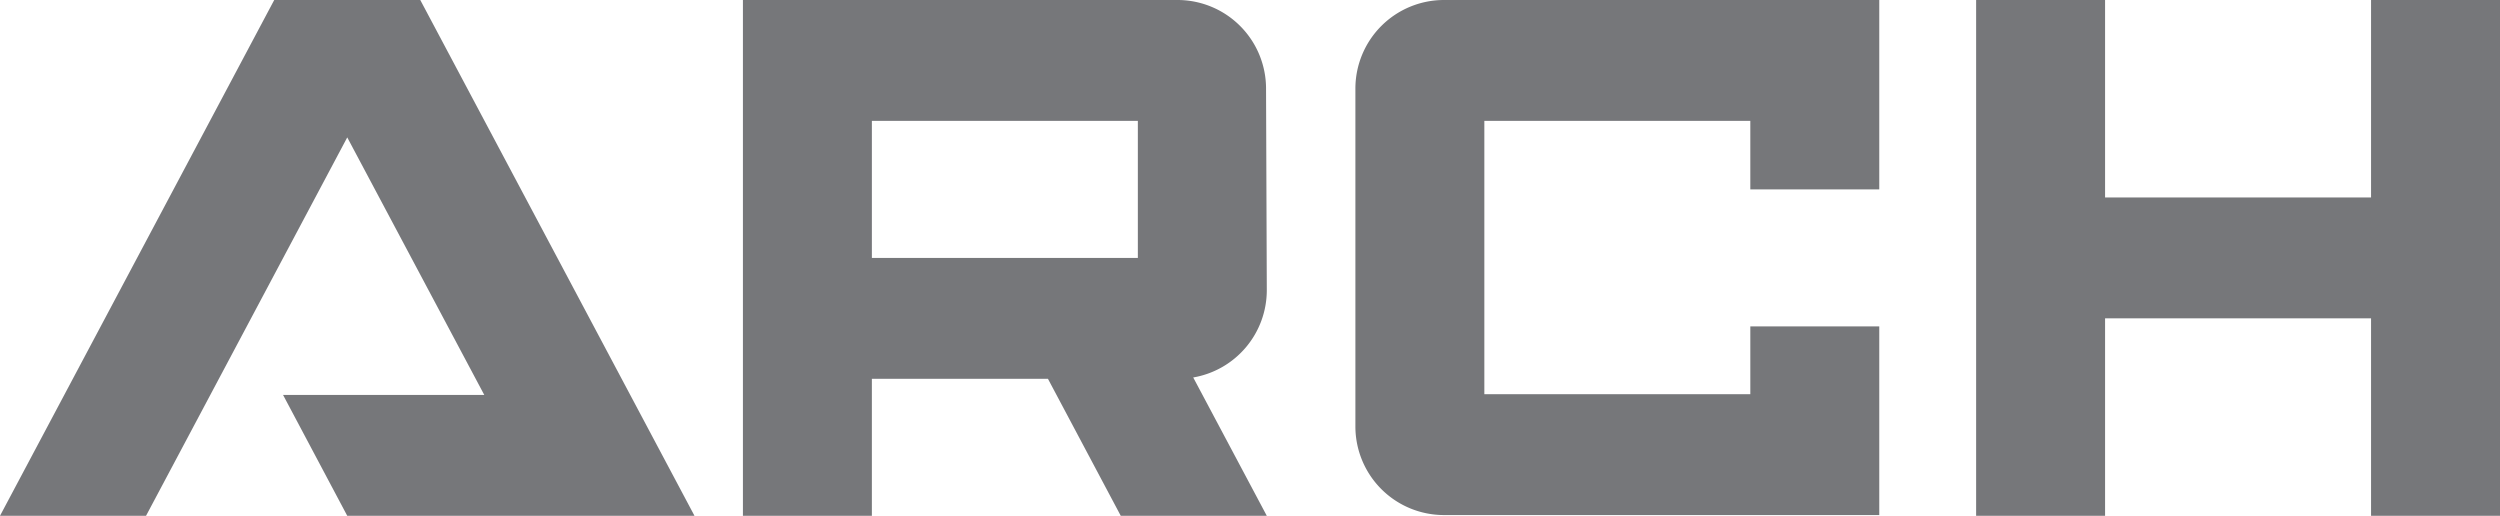 <?xml version="1.0" encoding="UTF-8" standalone="no"?>
<svg
   viewBox="0 0 133.19 27.48"
   version="1.1"
   id="svg18"
   sodipodi:docname="0001037676.svg"
   width="133.19"
   height="27.48"
   xmlns:inkscape="http://www.inkscape.org/namespaces/inkscape"
   xmlns:sodipodi="http://sodipodi.sourceforge.net/DTD/sodipodi-0.dtd"
   xmlns="http://www.w3.org/2000/svg"
   xmlns:svg="http://www.w3.org/2000/svg">
  <sodipodi:namedview
     id="namedview20"
     pagecolor="#ffffff"
     bordercolor="#000000"
     borderopacity="0.25"
     inkscape:showpageshadow="2"
     inkscape:pageopacity="0.0"
     inkscape:pagecheckerboard="0"
     inkscape:deskcolor="#d1d1d1"
     showgrid="false" />
  <defs
     id="defs4">
    <style
       id="style2">.cls-1{fill:#76777a;}</style>
  </defs>
  <title
     id="title6">Asset 1</title>
  <g
     id="Layer_2"
     data-name="Layer 2"
     transform="translate(0,1.0593232e-5)">
    <g
       id="Main">
      <polygon
         class="cls-1"
         points="112.15,10.52 112.15,0 105.28,0 105.28,27.48 112.15,27.48 112.15,16.96 126.32,16.96 126.32,27.48 133.19,27.48 133.19,0 126.32,0 126.32,10.52 "
         id="polygon8" />
      <path
         class="cls-1"
         d="M 100.12,10.09 V 0 H 76.94 a 4.72,4.72 0 0 0 -4.73,4.72 v 18 a 4.72,4.72 0 0 0 4.73,4.72 h 23.18 V 17.39 H 93.25 V 21 H 79.08 V 6.44 h 14.17 v 3.65 z"
         id="path10" />
      <polygon
         class="cls-1"
         points="0,27.48 7.78,27.48 18.5,7.32 25.8,21.04 15.08,21.04 18.5,27.48 37,27.48 22.39,0 14.61,0 "
         id="polygon12" />
      <path
         class="cls-1"
         d="m 46.45,6.44 h 14.17 v 7.3 H 46.45 Z m 21,-1.72 A 4.72,4.72 0 0 0 62.77,0 H 39.58 v 27.48 h 6.87 v -7.3 h 9.38 l 3.88,7.3 h 7.78 l -3.92,-7.37 a 4.72,4.72 0 0 0 3.92,-4.65 z"
         id="path14" />
    </g>
  </g>
</svg>
